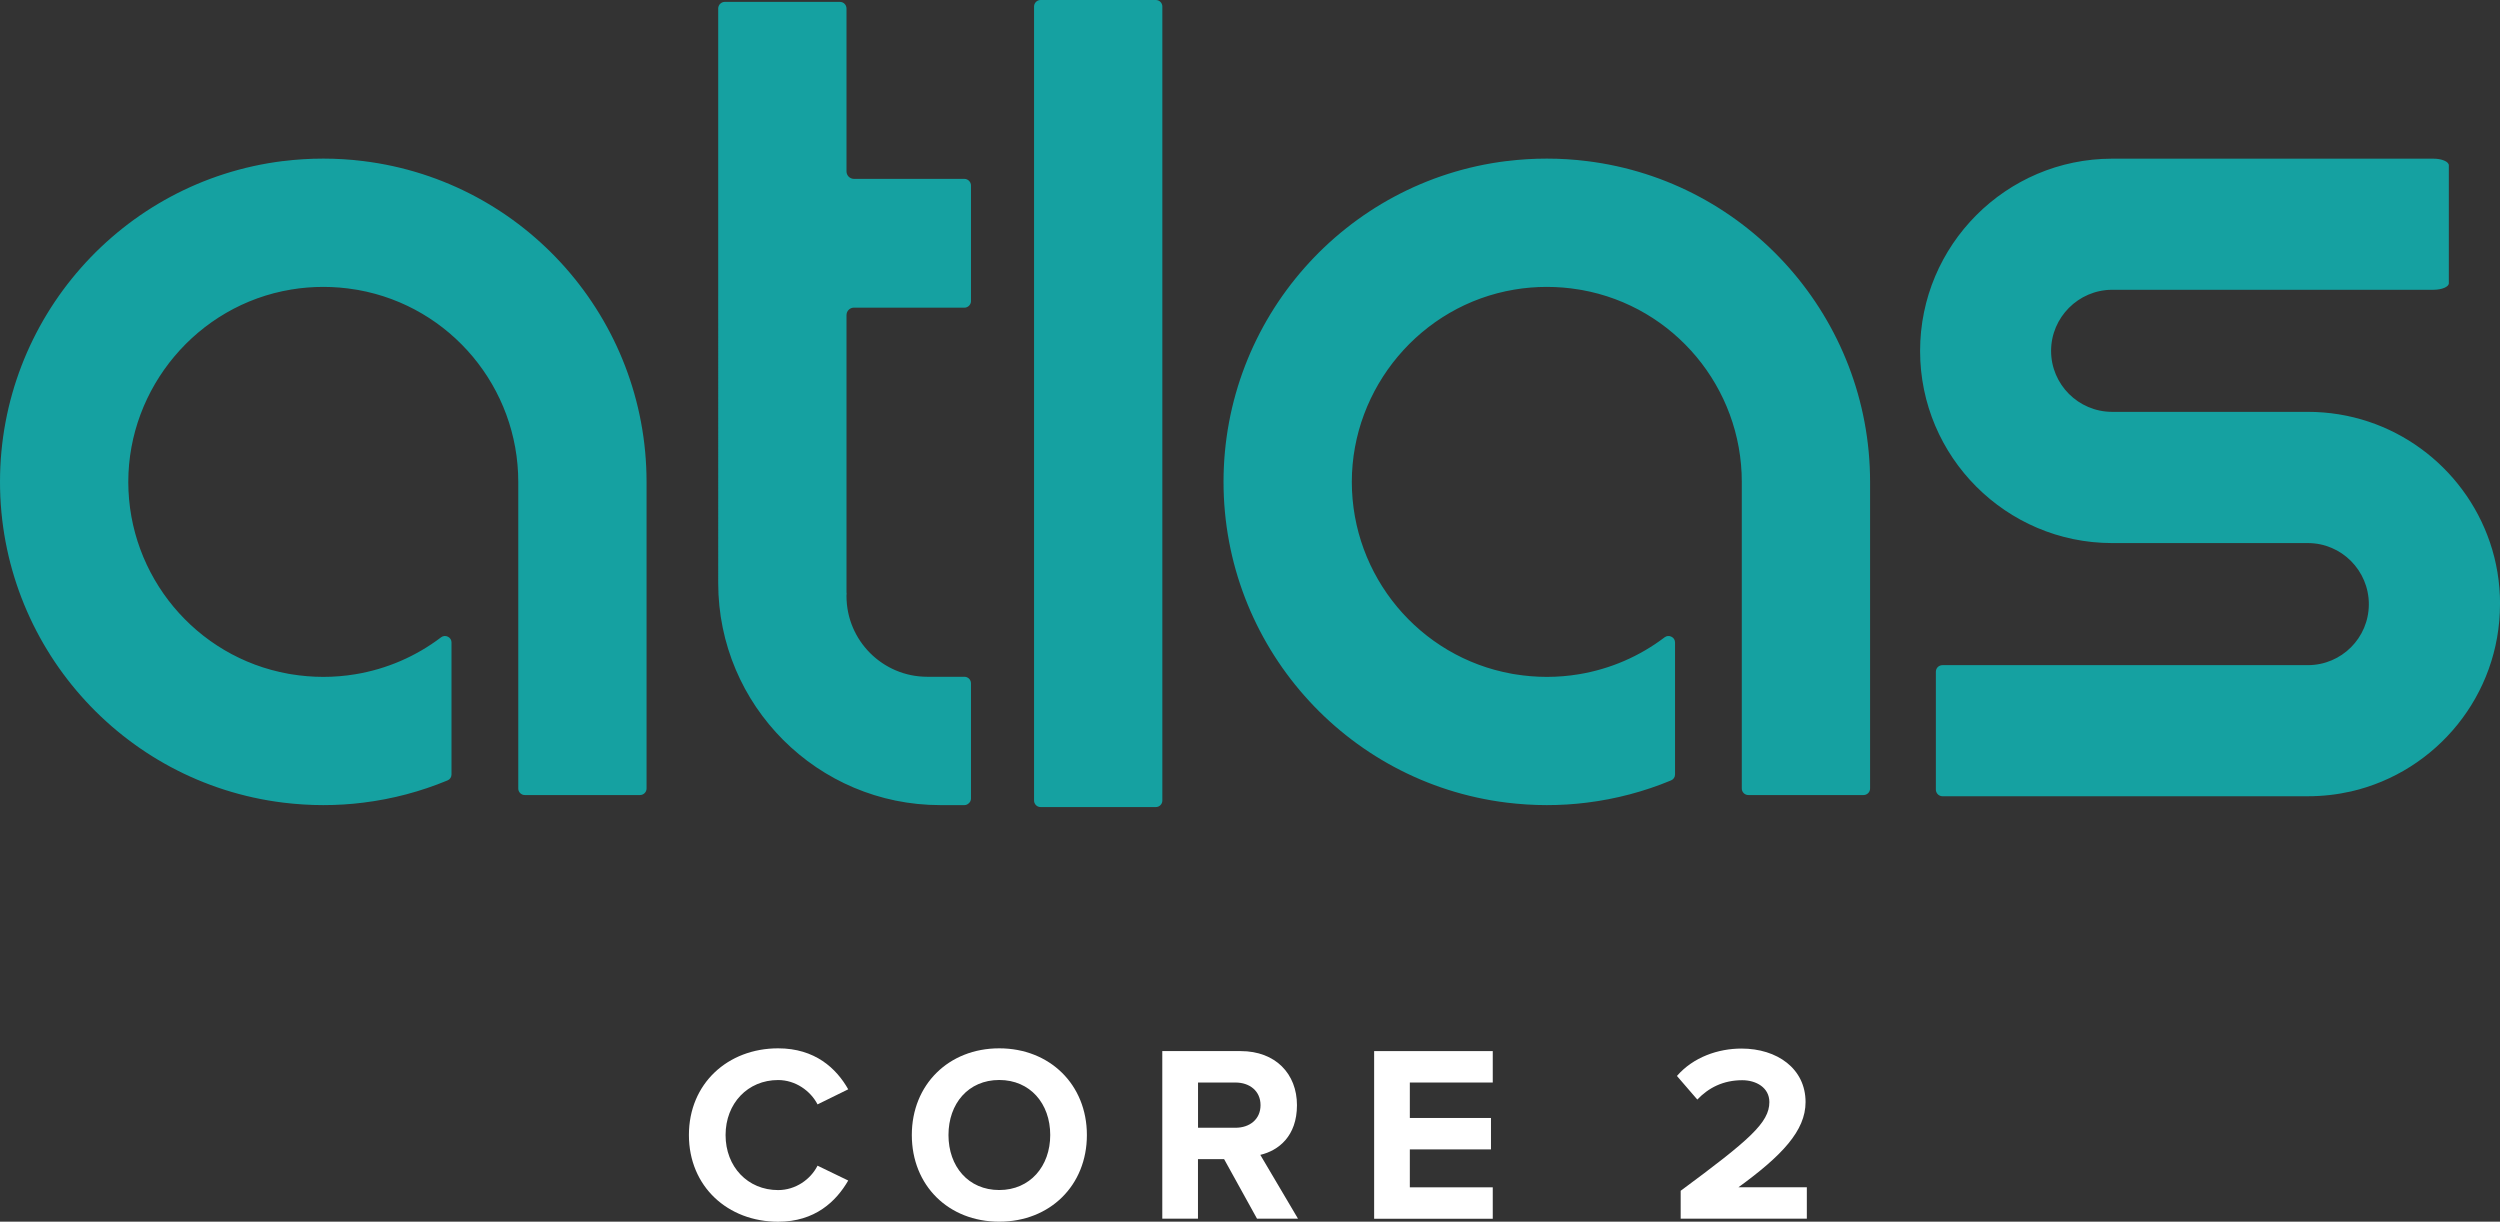 <?xml version="1.0" encoding="UTF-8"?><svg xmlns="http://www.w3.org/2000/svg" viewBox="0 0 434.38 212.27"><rect x="0" y="0" width="434.38" height="212.27" fill="#333333" stroke="none"/><defs><style>.d{fill:#fff;}.e{fill:#15a1a1;}</style></defs><g id="a"/><g id="b"><g id="c"><g><path class="e" d="M434.38,104.97c0,15.83-11.06,29.13-25.87,32.54-2.42,.55-4.92,.84-7.51,.84h-63.48c-.64,0-1.16-.52-1.16-1.16v-20.46c0-.67,.52-1.16,1.16-1.16h63.48c5.85,0,10.59-4.74,10.59-10.59s-4.74-10.62-10.59-10.62h-34.05c-18.39-.03-33.33-14.99-33.33-33.38s14.93-33.38,33.33-33.41h55.86c1.48,0,2.68,.52,2.68,1.16v20.49c0,.61-1.19,1.13-2.68,1.13h-55.86c-5.82,.03-10.57,4.8-10.57,10.62s4.74,10.57,10.57,10.59h34.05c14.67,0,27.16,9.49,31.64,22.7,1.14,3.35,1.75,6.96,1.75,10.71ZM180.8,0c-.62,0-1.13,.51-1.13,1.13V139.1c0,.62,.51,1.13,1.13,1.13h20.03c.62,0,1.13-.51,1.13-1.13V1.13c0-.62-.51-1.13-1.13-1.13h-20.03ZM49.21,27.98C21.11,31.45,0,55.42,0,83.72s21.11,52.27,49.21,55.74c2.31,.28,4.63,.43,6.96,.43s4.65-.14,6.96-.43c5.02-.62,9.95-1.92,14.62-3.86,.44-.18,.7-.57,.7-1.04v-22.92c0-.45-.22-.81-.63-1.01-.4-.2-.83-.16-1.19,.11-4.37,3.32-9.46,5.51-14.87,6.41-1.85,.31-3.72,.46-5.59,.46s-3.74-.16-5.59-.46l-.47-.08c-16.1-2.89-27.82-17-27.82-33.34s11.97-30.71,28.29-33.42c1.85-.31,3.72-.46,5.59-.46s3.74,.15,5.59,.46l.44,.07c16.12,2.88,27.85,16.99,27.85,33.35v53.28c0,.62,.51,1.13,1.13,1.13h20.03c.62,0,1.13-.51,1.13-1.13v-53.28c0-28.3-21.11-52.27-49.21-55.74-2.31-.29-4.63-.43-6.96-.43s-4.65,.14-6.96,.43h0Zm212.59,0c-28.1,3.47-49.21,27.44-49.21,55.74s21.11,52.27,49.21,55.74c2.31,.28,4.63,.43,6.96,.43s4.65-.14,6.96-.43c5.02-.62,9.95-1.92,14.62-3.86,.44-.18,.7-.57,.7-1.04v-22.92c0-.45-.22-.81-.63-1.01-.4-.2-.83-.16-1.19,.11-4.37,3.32-9.46,5.51-14.87,6.41-1.85,.31-3.72,.46-5.59,.46s-3.74-.16-5.59-.46l-.47-.08c-16.1-2.89-27.82-17-27.82-33.34s11.97-30.71,28.29-33.42c1.85-.31,3.72-.46,5.59-.46s3.74,.15,5.59,.46l.44,.07c16.12,2.88,27.85,16.99,27.85,33.35v53.28c0,.62,.51,1.13,1.13,1.13h20.03c.62,0,1.13-.51,1.13-1.13v-53.28c0-28.3-21.11-52.27-49.21-55.74-2.31-.29-4.63-.43-6.96-.43s-4.65,.14-6.96,.43h0Zm-113.41,25.48h19.18c.61,0,1.14-.52,1.14-1.13v-20.11c0-.61-.52-1.14-1.14-1.14h-19.18c-.73,0-1.31-.58-1.31-1.31V1.47c0-.61-.49-1.14-1.14-1.14h-20.02c-.61,0-1.13,.52-1.13,1.14V101.3c0,21.3,17.29,38.59,38.59,38.59h4.19c.29,0,.55-.12,.76-.32,.23-.2,.38-.49,.38-.82v-20.02c0-.64-.52-1.14-1.14-1.14h-6.46c-7.74,0-14.03-6.29-14.03-14.03,0-.15,0-.26,.03-.41-.03-.12-.03-.23-.03-.35V54.76c0-.73,.58-1.31,1.31-1.31Z"/><g><path class="d" d="M119.7,197.21c0-8.95,6.77-15.06,15.5-15.06,6.42,0,10.13,3.49,12.18,7.12l-5.33,2.62c-1.22-2.36-3.84-4.23-6.85-4.23-5.28,0-9.13,4.06-9.13,9.56s3.84,9.56,9.13,9.56c3.01,0,5.63-1.83,6.85-4.24l5.33,2.58c-2.09,3.62-5.76,7.16-12.18,7.16-8.73,0-15.5-6.11-15.5-15.06Z"/><path class="d" d="M158.43,197.21c0-8.77,6.42-15.06,15.19-15.06s15.23,6.29,15.23,15.06-6.42,15.06-15.23,15.06-15.19-6.28-15.19-15.06Zm24.05,0c0-5.46-3.49-9.56-8.86-9.56s-8.82,4.1-8.82,9.56,3.45,9.56,8.82,9.56,8.86-4.15,8.86-9.56Z"/><path class="d" d="M218.41,211.75l-5.72-10.35h-4.54v10.35h-6.2v-29.12h13.62c6.07,0,9.78,3.97,9.78,9.39s-3.23,7.9-6.37,8.64l6.55,11.09h-7.12Zm.61-19.73c0-2.45-1.88-3.93-4.36-3.93h-6.5v7.86h6.5c2.49,0,4.36-1.48,4.36-3.93Z"/><path class="d" d="M238.76,211.75v-29.12h20.61v5.46h-14.41v6.16h14.1v5.46h-14.1v6.59h14.41v5.46h-20.61Z"/><path class="d" d="M292.02,211.75v-4.85c11.92-8.82,15.41-11.83,15.41-15.41,0-2.53-2.31-3.8-4.71-3.8-3.32,0-5.85,1.31-7.81,3.36l-3.54-4.1c2.84-3.27,7.16-4.76,11.22-4.76,6.2,0,11.13,3.49,11.13,9.3,0,4.98-4.1,9.3-11.66,14.8h11.88v5.46h-21.92Z"/></g></g></g></g></svg>